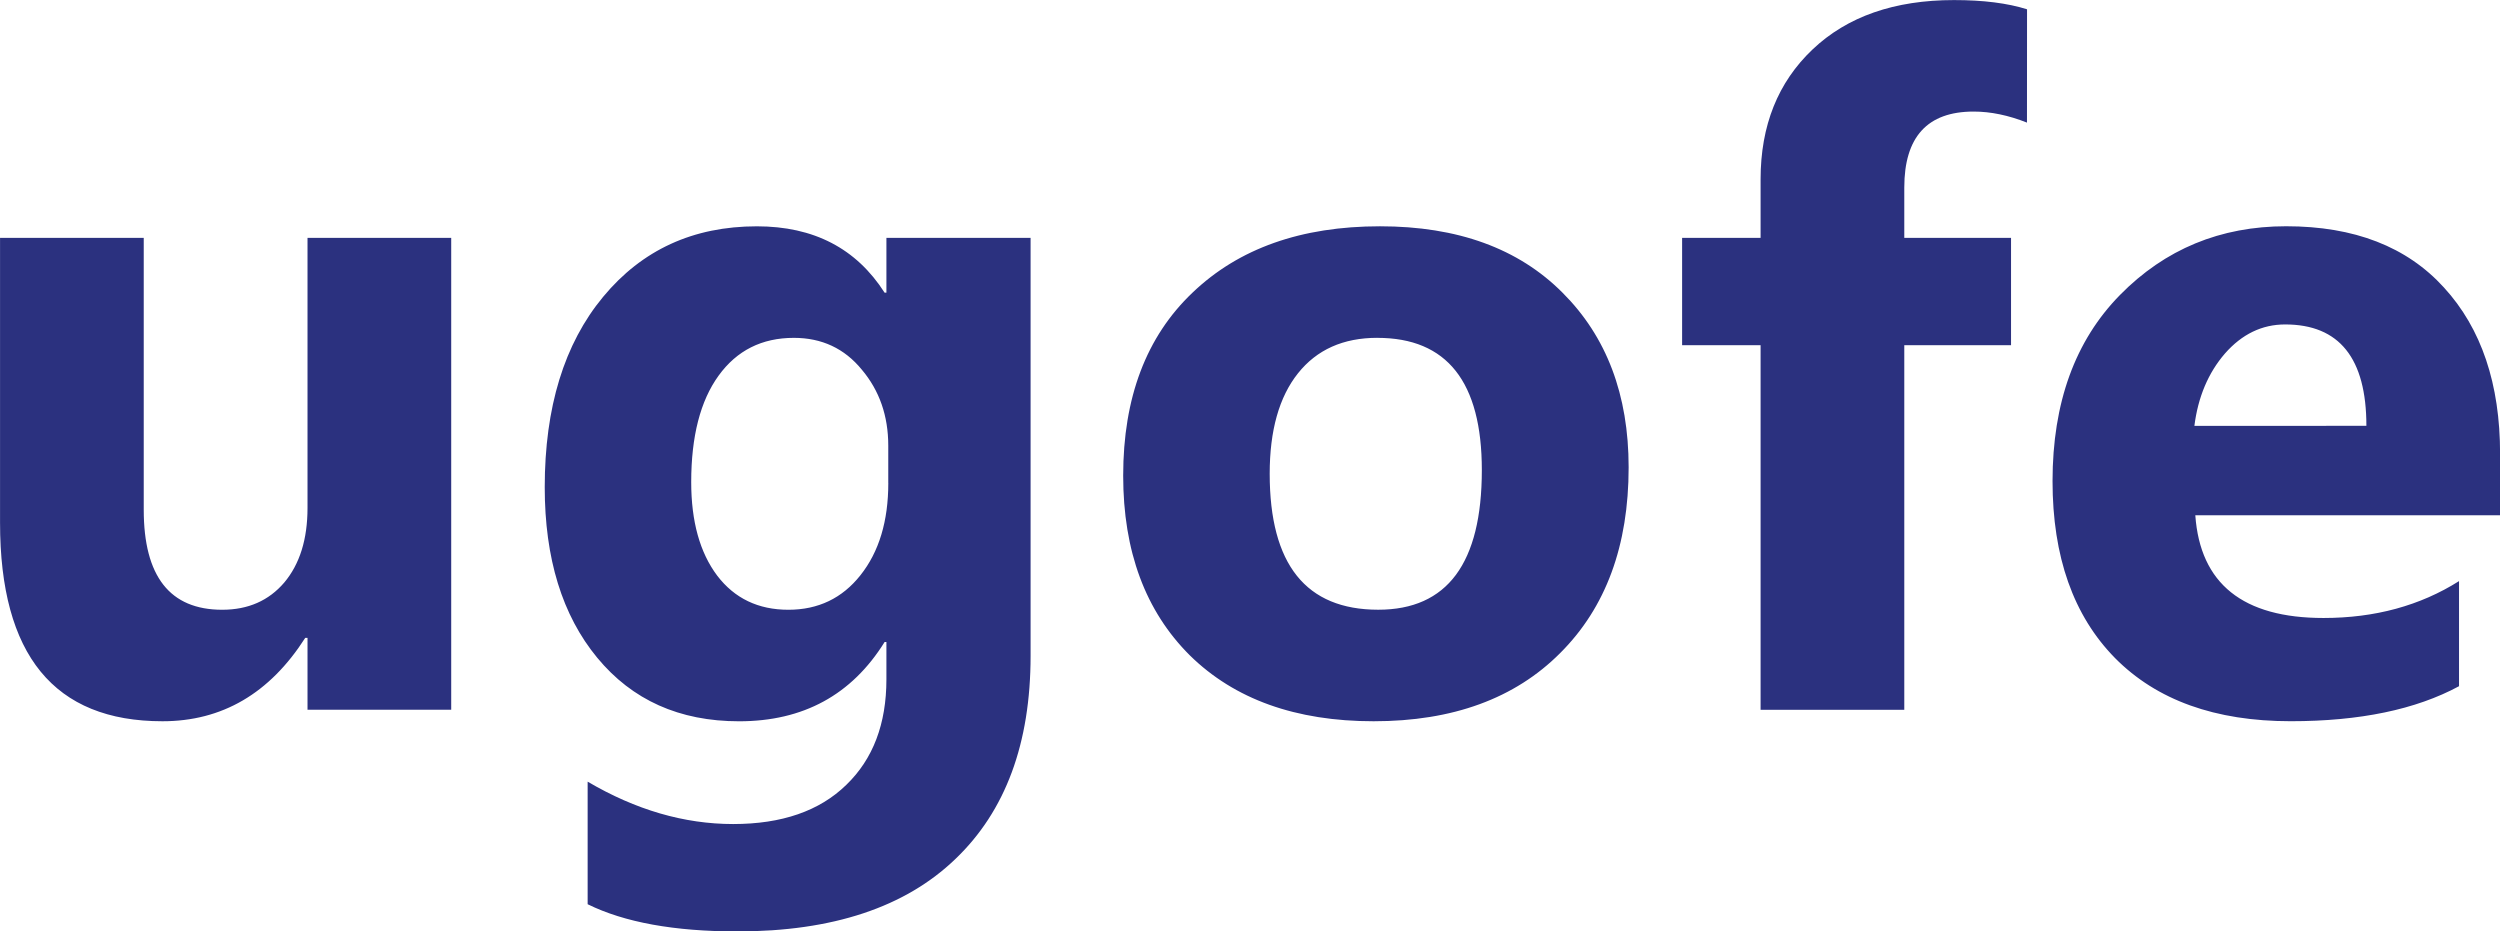 <?xml version="1.0" encoding="UTF-8" standalone="no"?>
<!-- Created with Inkscape (http://www.inkscape.org/) -->

<svg
   width="67.469mm"
   height="25.135mm"
   viewBox="0 0 67.469 25.135"
   version="1.1"
   id="svg1"
   xmlns="http://www.w3.org/2000/svg"
   xmlns:svg="http://www.w3.org/2000/svg">
  <defs
     id="defs1" />
  <g
     id="layer1"
     transform="translate(-18.256,-106.362)">
    <path
       style="font-weight:bold;font-size:10.667px;line-height:0px;font-family:Ebrima;-inkscape-font-specification:'Ebrima Bold';white-space:pre;fill:#2b317f;fill-opacity:1;stroke-width:7.128;stroke-linecap:round;stroke-linejoin:round"
       d="m 30.433,125.516 h -3.878 v -1.94 h -0.061 q -1.44,2.251 -3.854,2.251 -4.383,0 -4.383,-5.36 v -7.686 h 3.878 v 7.338 q 0,2.699 2.118,2.699 1.047,0 1.674,-0.734 0.628,-0.746 0.628,-2.015 v -7.288 h 3.878 z m 15.636,-1.455 q 0,3.545 -2.031,5.485 -2.031,1.953 -5.885,1.953 -2.549,0 -4.038,-0.734 v -3.308 q 1.945,1.144 3.927,1.144 1.97,0 3.053,-1.057 1.083,-1.045 1.083,-2.848 v -1.007 h -0.049 q -1.33,2.139 -3.927,2.139 -2.413,0 -3.829,-1.716 -1.416,-1.716 -1.416,-4.602 0,-3.234 1.576,-5.137 1.576,-1.903 4.149,-1.903 2.302,0 3.447,1.791 h 0.049 v -1.48 h 3.891 z m -3.841,-4.664 v -1.007 q 0,-1.206 -0.714,-2.052 -0.702,-0.858 -1.834,-0.858 -1.293,0 -2.031,1.02 -0.739,1.02 -0.739,2.873 0,1.592 0.702,2.525 0.702,0.92 1.921,0.92 1.207,0 1.945,-0.933 0.751,-0.945 0.751,-2.487 z m 13.1,6.43 q -3.152,0 -4.962,-1.779 -1.798,-1.791 -1.798,-4.85 0,-3.159 1.871,-4.938 1.871,-1.791 5.06,-1.791 3.14,0 4.925,1.791 1.785,1.779 1.785,4.714 0,3.171 -1.847,5.012 -1.834,1.841 -5.036,1.841 z m 0.099,-10.348 q -1.379,0 -2.142,0.958 -0.763,0.958 -0.763,2.711 0,3.669 2.93,3.669 2.795,0 2.795,-3.768 0,-3.569 -2.819,-3.569 z m 17.532,-5.808 q -0.751,-0.298 -1.44,-0.298 -1.871,0 -1.871,2.052 v 1.356 h 2.881 v 2.898 h -2.881 v 9.838 h -3.878 v -9.838 h -2.118 v -2.898 h 2.118 v -1.579 q 0,-2.176 1.404,-3.507 1.404,-1.331 3.817,-1.331 1.182,0 1.97,0.249 z m 12.767,10.596 h -8.224 q 0.197,2.773 3.46,2.773 2.081,0 3.657,-0.995 v 2.836 q -1.748,0.945 -4.543,0.945 -3.053,0 -4.74,-1.704 -1.687,-1.716 -1.687,-4.776 0,-3.171 1.822,-5.025 1.822,-1.853 4.482,-1.853 2.758,0 4.26,1.654 1.514,1.654 1.514,4.49 z m -3.607,-2.413 q 0,-2.736 -2.192,-2.736 -0.936,0 -1.625,0.784 -0.677,0.784 -0.825,1.953 z"
       id="text1"
       aria-label="ugofe" />
  </g>
</svg>
